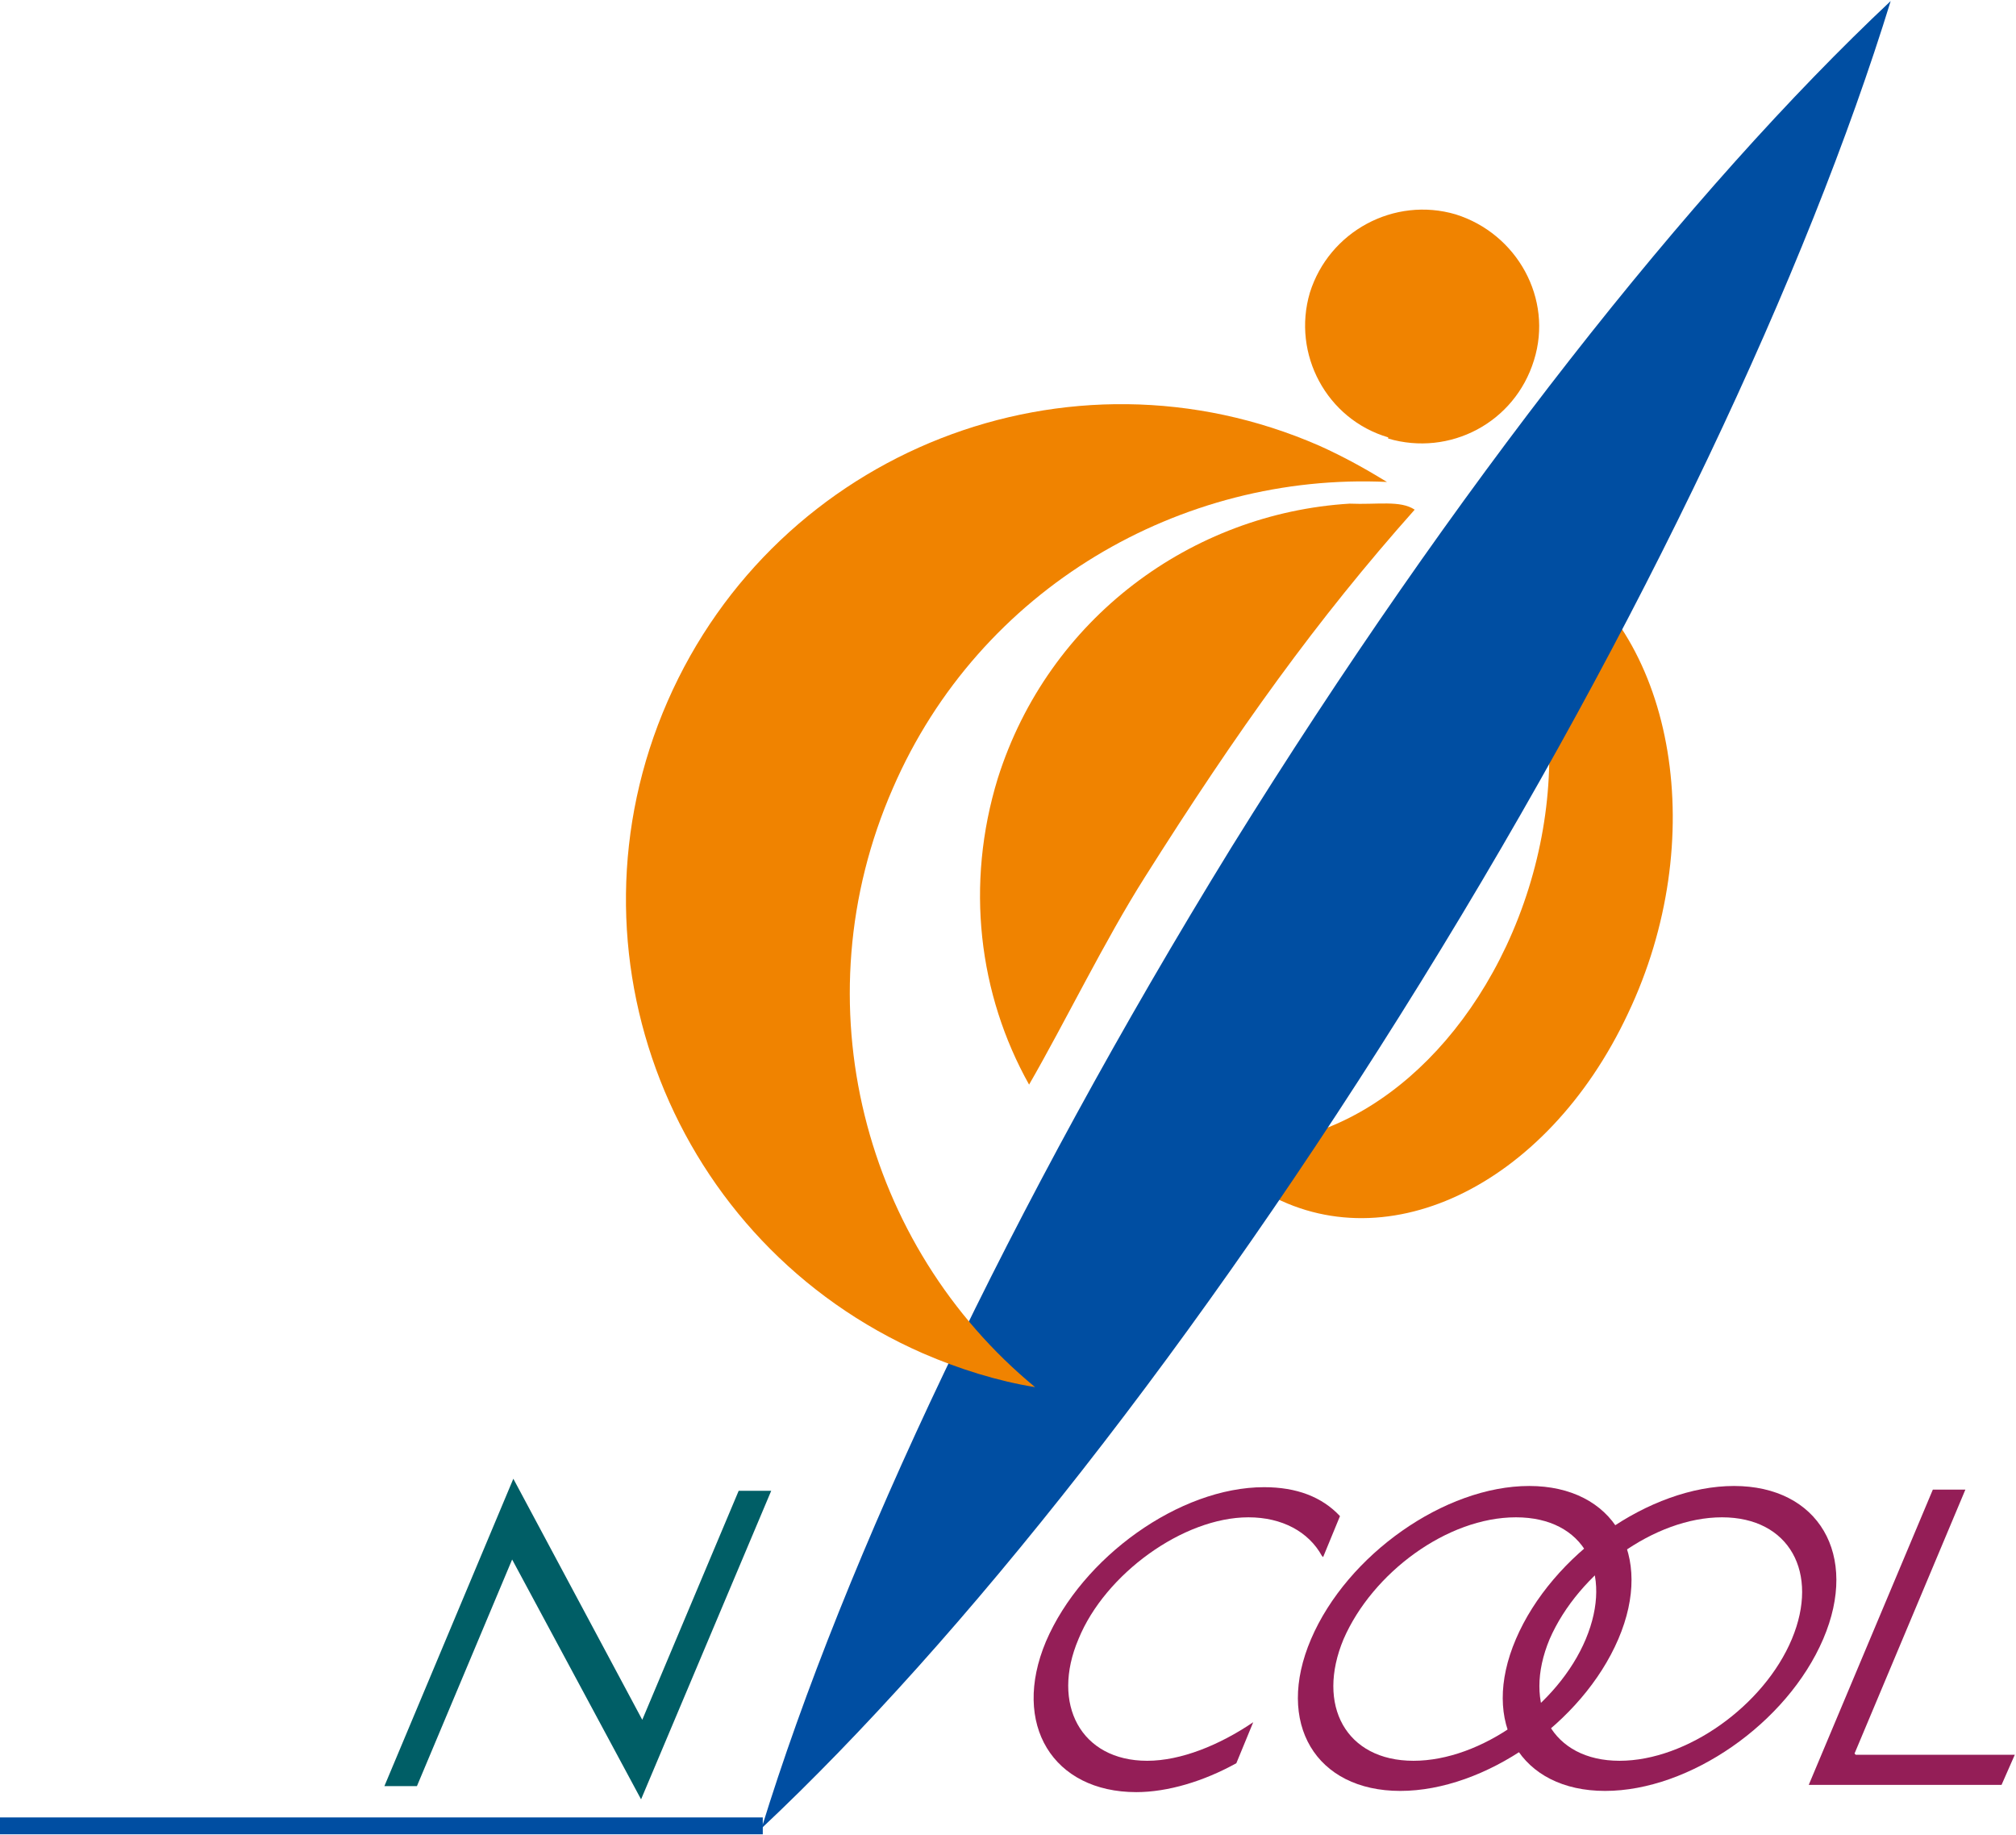 <?xml version="1.0" encoding="UTF-8"?>
<svg id="_レイヤー_2" data-name="レイヤー 2" xmlns="http://www.w3.org/2000/svg" width="5.9mm" height="5.37mm" viewBox="0 0 16.73 15.21">
  <defs>
    <style>
      .cls-1 {
        fill: none;
        stroke: #004ea2;
        stroke-width: .14px;
      }

      .cls-2 {
        fill: #f08300;
      }

      .cls-3 {
        fill: #004ea2;
      }

      .cls-4 {
        fill: #941e57;
      }

      .cls-5 {
        fill: #005e66;
      }
    </style>
  </defs>
  <g id="_レイヤー_3" data-name="レイヤー 3">
    <g>
      <path class="cls-2" d="M11.52,3.63c.51.15,1.05-.13,1.21-.65.16-.51-.14-1.05-.65-1.21-.51-.15-1.05.14-1.21.65-.15.51.14,1.05.65,1.2Z"/>
      <g>
        <path class="cls-2" d="M12.89,4.64c-.23-.14-.48-.22-.73-.24.77.72.93,2.18.34,3.44-.56,1.19-1.61,1.82-2.52,1.59.13.17.28.31.46.42,1.02.64,2.39,0,3.07-1.45.68-1.43.4-3.12-.62-3.76Z"/>
        <path class="cls-3" d="M15.69,0c-1.66,1.56-3.62,4.04-5.47,7.02-1.84,2.99-3.21,5.9-3.9,8.14,1.66-1.56,3.62-4.03,5.47-7.02,1.85-2.99,3.21-5.9,3.9-8.14Z"/>
        <path class="cls-2" d="M7.41,6.53c.72-1.66,2.39-2.62,4.1-2.54-.18-.11-.36-.21-.56-.3-2.08-.91-4.5.04-5.41,2.12-.91,2.08.04,4.5,2.12,5.41.3.13.62.23.93.28-1.42-1.17-1.96-3.19-1.18-4.97Z"/>
        <path class="cls-2" d="M11.74,4.22c-.12-.08-.31-.04-.54-.05-1.31.08-2.5.95-2.92,2.28-.27.88-.16,1.79.26,2.54.3-.52.63-1.2.96-1.72.77-1.22,1.43-2.14,2.24-3.05Z"/>
        <path class="cls-5" d="M4.26,12.26l1.07,2,.8-1.9h.27l-1.08,2.56-1.07-1.99-.79,1.88h-.27l1.07-2.55Z"/>
        <path class="cls-4" d="M10.97,12.9c-.11-.2-.33-.32-.61-.32-.54,0-1.19.47-1.41,1.01-.23.54.02,1.01.57,1.01.28,0,.6-.13.88-.32l-.14.34c-.27.15-.57.24-.83.24-.69,0-1.04-.56-.75-1.25.3-.7,1.11-1.28,1.81-1.28.27,0,.48.08.63.24l-.14.34Z"/>
        <path class="cls-4" d="M13.43,13.59c-.3.7-1.11,1.26-1.81,1.26s-1.04-.56-.74-1.26c.3-.7,1.11-1.27,1.81-1.27s1.04.57.74,1.27ZM11.15,13.59c-.23.55.02,1.01.58,1.01s1.2-.46,1.43-1.01c.23-.55-.01-1.01-.58-1.01s-1.19.46-1.43,1.01Z"/>
        <path class="cls-4" d="M15.13,13.59c-.3.7-1.11,1.26-1.81,1.26s-1.04-.56-.74-1.26c.3-.7,1.11-1.27,1.81-1.27s1.04.57.74,1.27ZM12.86,13.59c-.23.55.02,1.01.58,1.01s1.2-.46,1.43-1.01c.23-.55-.02-1.01-.58-1.01s-1.19.46-1.43,1.01Z"/>
        <path class="cls-4" d="M15.4,14.55h1.32l-.11.25h-1.6l1.03-2.45h.27l-.92,2.19Z"/>
        <line class="cls-1" x1="6.33" y1="15.14" y2="15.14"/>
      </g>
    </g>
  </g>
</svg>